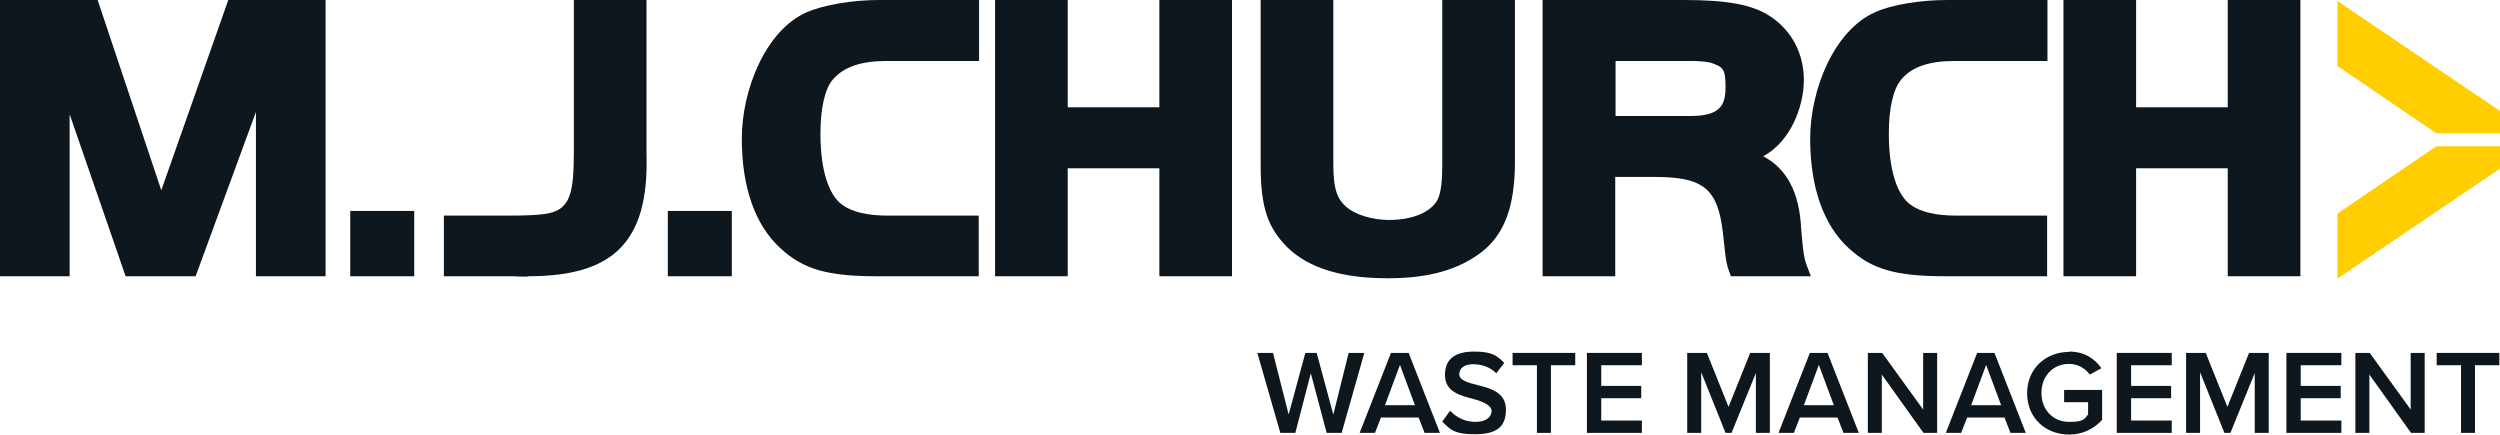 <?xml version="1.0" encoding="UTF-8"?>
<svg id="Layer_1" xmlns="http://www.w3.org/2000/svg" xmlns:xlink="http://www.w3.org/1999/xlink" version="1.1" viewBox="0 0 750.2 130.4">
  <!-- Generator: Adobe Illustrator 29.3.1, SVG Export Plug-In . SVG Version: 2.1.0 Build 151)  -->
  <defs>
    <style>
      .st0 {
        fill: #0e171d;
      }

      .st1 {
        fill: #ffcd00;
      }
    </style>
  </defs>
  <g>
    <path class="st0" d="M393.3,112.2l-4.6,17.7h-4.5l-6.9-24h4.7l4.7,18.5,5-18.5h3.4l5,18.5,4.6-18.5h4.7l-6.8,24h-4.5l-4.7-17.7Z"/>
    <path class="st0" d="M425.8,125.3h-11.4l-1.8,4.6h-4.6l9.4-24h5.3l9.4,24h-4.6l-1.8-4.6ZM415.6,121.6h9l-4.5-12.1-4.5,12.1Z"/>
    <path class="st0" d="M435.2,123.3c1.7,1.8,4.2,3.3,7.6,3.3s4.8-1.7,4.8-3.3-2.6-2.8-5.5-3.6c-3.9-1-8.5-2.1-8.5-7.2s3.5-7,8.8-7,6.8,1.2,9,3.4l-2.4,3.1c-1.9-1.9-4.4-2.7-7-2.7s-4.1,1.2-4.1,3,2.5,2.5,5.3,3.2c4,1,8.7,2.2,8.7,7.4s-2.8,7.4-9.3,7.4-7.6-1.6-9.8-3.8l2.3-3.2Z"/>
    <path class="st0" d="M461.2,109.6h-7.3v-3.7h18.8v3.7h-7.3v20.3h-4.2v-20.3h0Z"/>
    <path class="st0" d="M476.2,105.9h16.5v3.7h-12.2v6.2h12v3.7h-12v6.7h12.2v3.7h-16.5v-24Z"/>
    <path class="st0" d="M527,111.7l-7.4,18.2h-1.8l-7.3-18.2v18.2h-4.2v-24h5.9l6.5,16.2,6.5-16.2h5.9v24h-4.2v-18.2h0Z"/>
    <path class="st0" d="M551.5,125.3h-11.4l-1.8,4.6h-4.6l9.4-24h5.3l9.4,24h-4.6l-1.8-4.6ZM541.3,121.6h9l-4.5-12.1-4.5,12.1Z"/>
    <path class="st0" d="M564.7,112.4v17.5h-4.2v-24h4.3l12.3,17v-17h4.2v24h-4.1l-12.5-17.5Z"/>
    <path class="st0" d="M601.7,125.3h-11.4l-1.8,4.6h-4.6l9.4-24h5.2l9.4,24h-4.6l-1.8-4.6ZM591.5,121.6h9l-4.5-12.1-4.5,12.1Z"/>
    <path class="st0" d="M620.9,105.5c4.7,0,7.7,2.2,9.7,5l-3.5,1.9c-1.3-1.8-3.5-3.2-6.2-3.2-4.8,0-8.3,3.6-8.3,8.7s3.5,8.7,8.3,8.7,4.6-1.1,5.7-2.2v-3.7h-7.2v-3.7h11.4v9c-2.4,2.6-5.7,4.4-9.9,4.4-7,0-12.6-4.9-12.6-12.4,0-7.5,5.7-12.4,12.6-12.4Z"/>
    <path class="st0" d="M635.2,105.9h16.5v3.7h-12.2v6.2h12v3.7h-12v6.7h12.2v3.7h-16.5v-24Z"/>
    <path class="st0" d="M676.7,111.7l-7.4,18.2h-1.8l-7.3-18.2v18.2h-4.2v-24h5.9l6.5,16.2,6.5-16.2h5.9v24h-4.2v-18.2h0Z"/>
    <path class="st0" d="M686.1,105.9h16.5v3.7h-12.2v6.2h12v3.7h-12v6.7h12.2v3.7h-16.5v-24Z"/>
    <path class="st0" d="M711,112.4v17.5h-4.2v-24h4.3l12.3,17v-17h4.2v24h-4.1l-12.5-17.5Z"/>
    <path class="st0" d="M738.5,109.6h-7.3v-3.7h18.8v3.7h-7.3v20.3h-4.2v-20.3h0Z"/>
  </g>
  <polygon class="st0" points="97.7 82.9 76.8 82.9 76.8 33.6 58.7 82.9 37.7 82.9 20.9 34.3 20.9 82.9 0 82.9 0 0 29.3 0 48.4 57.1 68.5 0 97.7 0 97.7 82.9"/>
  <rect class="st0" x="105.1" y="63.3" width="19.2" height="19.6"/>
  <path class="st0" d="M158.3,83c-1.4,0-2.9,0-4.4-.1h-20.7v-18.2h18.9c10.5,0,14.1-.5,16.4-2.4,2.4-2.1,3.7-5.1,3.7-16.1V0h21.8v46.2c.4,13.6-2.2,22.6-8.1,28.5-5.7,5.6-14.5,8.2-27.5,8.2"/>
  <rect class="st0" x="200.4" y="63.3" width="19.2" height="19.6"/>
  <path class="st0" d="M293.9,82.9h-30.8c-14.8,0-22.1-2.1-28.9-8.4-7.6-6.9-11.6-18.3-11.6-32.9s7.1-32.4,19.4-37.9C247.1,1.5,255.6,0,263.8,0h30v18.3h-27.9c-7.5,0-12.8,1.8-16,5.6-2.4,2.8-3.7,8.7-3.7,16.2,0,10.8,2.4,18.4,6.6,21.4,2.9,2.1,7.5,3.2,13.6,3.2h27.3v18.3h0Z"/>
  <polygon class="st0" points="369.7 82.9 347.9 82.9 347.9 50.5 320.4 50.5 320.4 82.9 298.6 82.9 298.6 0 320.4 0 320.4 32.2 347.9 32.2 347.9 0 369.7 0 369.7 82.9"/>
  <path class="st0" d="M416.4,83.5c-13.7,0-23.5-3-29.9-9.1-6.1-6-8.2-12.2-8.2-24.8V0h21.8v49.3c0,7.9,1.4,10.6,3.9,12.8,2.8,2.4,7.9,3.9,12.8,3.9,7.2,0,12.8-2.4,14.7-6.3.9-2,1.3-5.3,1.3-10.4V0h21.8v48.5c0,13.2-3,21.5-9.7,26.9-7,5.5-16,8.1-28.4,8.1"/>
  <path class="st0" d="M543.6,82.9h-24.2l-.5-1.4c-.7-1.9-.8-2.7-1.1-4.6-.3-2.3-.6-5.6-.8-7.1-1.5-13.1-5.8-16.7-20.3-16.7h-12v29.8h-21.8V0h42.4c13.1,0,20.6,1.4,25.9,4.9,6.4,4.2,10.1,11.1,10.1,19.1s-4,18.5-12.2,22.9c7.1,3.7,10.9,10.9,11.4,21.8.6,7.2.8,8.6,1.8,11.3l1.1,2.9ZM484.8,34.8h22.5c8.8,0,10.5-3.1,10.5-8.7s-.8-6-4.5-7.3c-1.3-.3-3.5-.5-6-.5h-22.5v16.5Z"/>
  <path class="st0" d="M614.5,82.9h-30.8c-14.8,0-22.1-2.1-28.9-8.4-7.6-6.9-11.6-18.3-11.6-32.9s7.1-32.4,19.4-37.9c5-2.3,13.6-3.7,21.8-3.7h30v18.3h-28c-7.5,0-12.8,1.8-15.9,5.6-2.4,2.8-3.7,8.7-3.7,16.2,0,10.8,2.4,18.4,6.6,21.4,2.9,2.1,7.5,3.2,13.6,3.2h27.3v18.3h0Z"/>
  <polygon class="st0" points="690.3 82.9 668.5 82.9 668.5 50.5 641 50.5 641 82.9 619.2 82.9 619.2 0 641 0 641 32.2 668.5 32.2 668.5 0 690.3 0 690.3 82.9"/>
  <polygon class="st1" points="701.4 .3 701.4 19.8 731.1 40 750.2 40 750.2 33.3 701.4 .3"/>
  <polygon class="st1" points="701.4 83.6 701.4 64.1 731.1 43.9 750.2 43.9 750.2 50.6 701.4 83.6"/>
</svg>